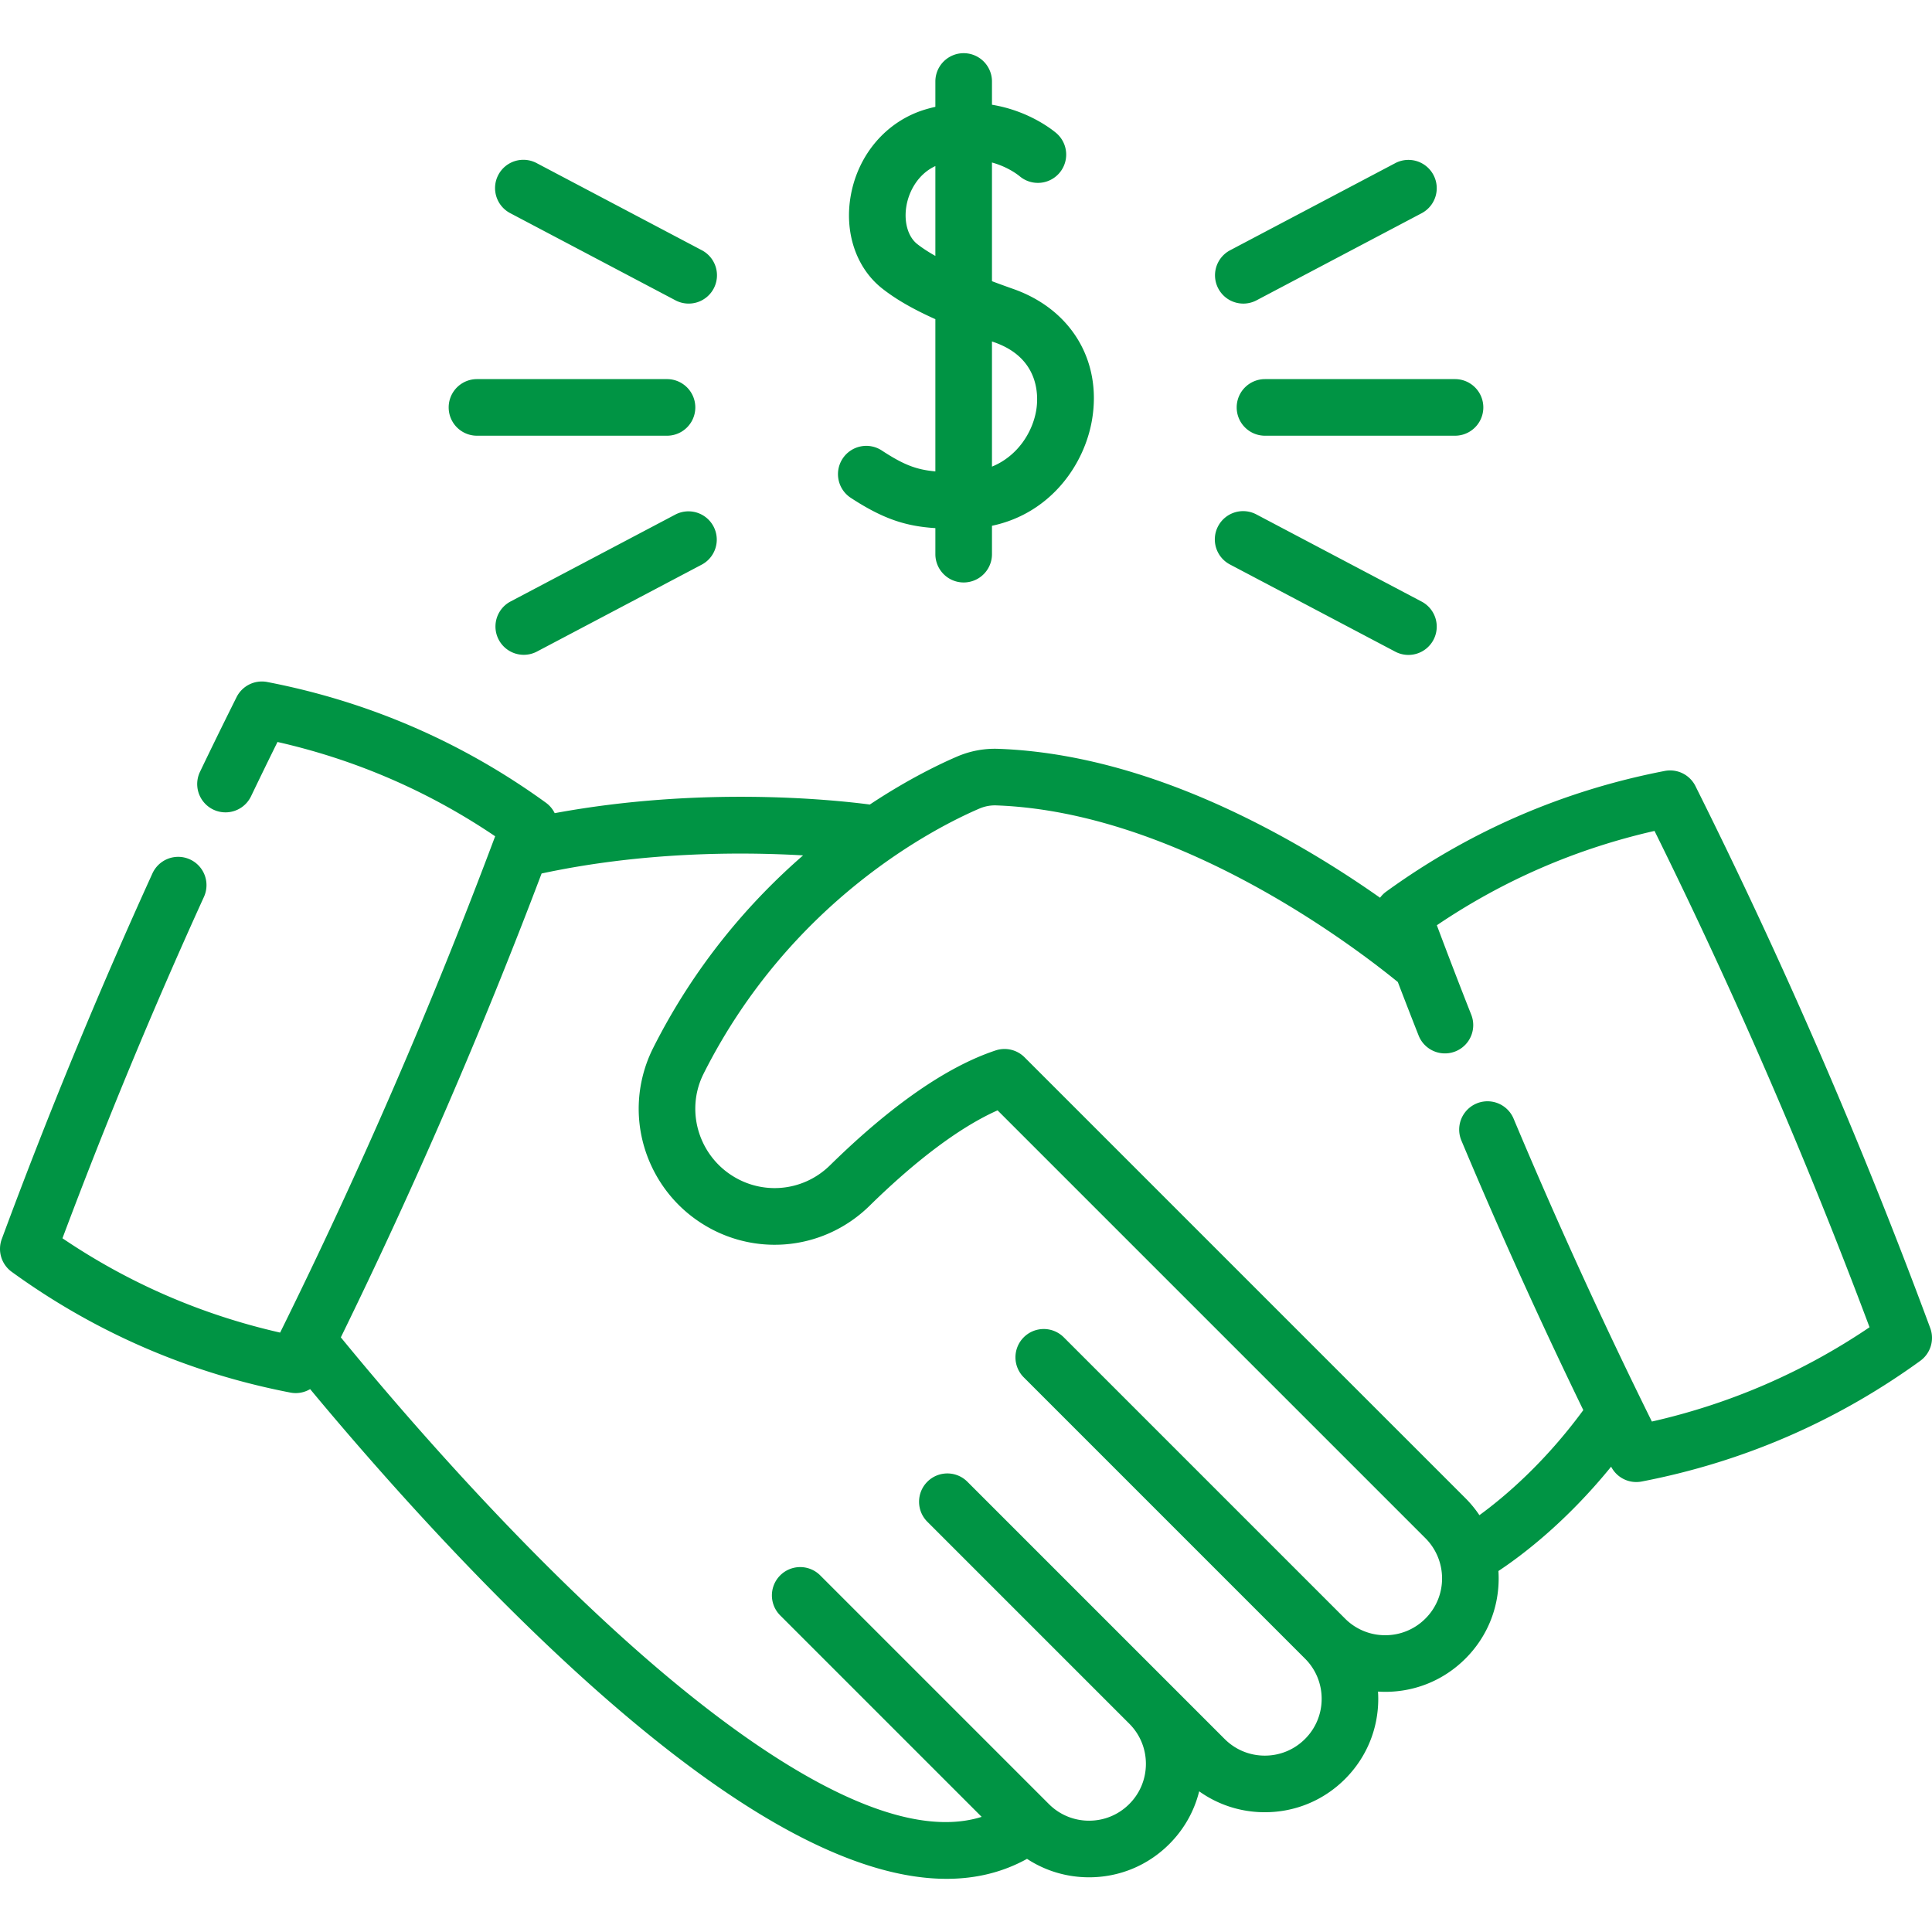 <svg xmlns="http://www.w3.org/2000/svg" version="1.1" xmlns:xlink="http://www.w3.org/1999/xlink" width="512" height="512" x="0" y="0" viewBox="0 0 512 512" style="enable-background:new 0 0 512 512" xml:space="preserve"><g><path d="M511.534 351.951a1441.735 1441.735 0 0 0-62.224-143.63 7.496 7.496 0 0 0-8.132-4.012c-26.874 5.19-51.721 15.957-73.85 32.002-.627.455-1.156 1-1.601 1.597-6.919-4.871-15.541-10.475-25.44-15.931-26.776-14.757-52.243-22.674-75.711-23.53a25.255 25.255 0 0 0-10.898 2.032c-4.512 1.933-12.988 5.978-23.164 12.731-10.129-1.325-44.775-4.872-83.512 2.287a7.487 7.487 0 0 0-2.33-2.767c-22.155-16.053-47.002-26.817-73.851-31.991a7.498 7.498 0 0 0-8.127 4.01 1384.796 1384.796 0 0 0-9.693 19.787 7.5 7.5 0 0 0 13.522 6.494c2.342-4.876 4.692-9.7 7.015-14.398 20.718 4.696 40.076 13.082 57.683 24.988a1427.474 1427.474 0 0 1-56.984 131.532c-20.737-4.707-40.095-13.094-57.684-24.995a1422.154 1422.154 0 0 1 37.495-90.474 7.5 7.5 0 0 0-13.651-6.219 1436.842 1436.842 0 0 0-39.93 96.908 7.501 7.501 0 0 0 2.632 8.673c22.129 16.045 46.976 26.812 73.85 32.002.477.092.953.137 1.425.137a7.5 7.5 0 0 0 3.816-1.053c16.768 20.197 48.458 56.493 82.029 85.147 34.813 29.715 63.81 44.63 86.635 44.63 7.841 0 14.95-1.769 21.32-5.293 4.846 3.178 10.511 4.888 16.44 4.888 8.03 0 15.58-3.127 21.257-8.805 3.921-3.921 6.624-8.735 7.923-13.982 5.049 3.598 11.071 5.545 17.396 5.545 8.03 0 15.58-3.127 21.257-8.805 5.678-5.678 8.805-13.227 8.805-21.257a30.4 30.4 0 0 0-.067-1.913c.634.04 1.27.067 1.911.067 8.031 0 15.581-3.126 21.252-8.798 5.683-5.67 8.813-13.224 8.813-21.269 0-.651-.023-1.302-.065-1.953 6.25-4.134 17.929-12.961 29.87-27.652a7.497 7.497 0 0 0 8.085 3.939c26.849-5.174 51.696-15.937 73.851-31.991a7.508 7.508 0 0 0 2.632-8.678zm-133.788 76.988a14.965 14.965 0 0 1-10.651 4.411 14.961 14.961 0 0 1-10.648-4.412l-74.539-74.539a7.5 7.5 0 0 0-10.606 0 7.5 7.5 0 0 0 0 10.606l74.536 74.54.028.027a14.964 14.964 0 0 1 4.386 10.624 14.96 14.96 0 0 1-4.412 10.651c-2.845 2.845-6.627 4.412-10.651 4.412s-7.806-1.566-10.651-4.412l-68.173-68.173c-2.928-2.93-7.677-2.929-10.606 0s-2.929 7.678 0 10.606l53.506 53.507c2.845 2.845 4.412 6.628 4.412 10.651s-1.567 7.806-4.412 10.651-6.627 4.412-10.651 4.412a14.96 14.96 0 0 1-10.651-4.412l-60.598-60.598a7.5 7.5 0 0 0-10.606 0 7.5 7.5 0 0 0 0 10.606l53.39 53.39c-23.759 7.459-59.223-16.601-86.192-39.621-35.165-30.016-68.374-68.822-83.634-87.45a1443.137 1443.137 0 0 0 53.207-122.931c26.881-5.77 52.747-5.758 69.296-4.798-13.88 12.077-28.49 28.712-39.743 51.061a35.912 35.912 0 0 0-3.822 16.074c0 11.367 5.463 22.19 14.611 28.95 14.3 10.575 33.886 9.217 46.572-3.227 12.523-12.289 24.145-20.941 33.922-25.291l113.382 113.382a15.051 15.051 0 0 1 4.414 10.646 14.952 14.952 0 0 1-4.416 10.657zm60.019-52.215a1430.719 1430.719 0 0 1-36.649-80.273 7.5 7.5 0 1 0-13.832 5.804 1445.285 1445.285 0 0 0 32.308 71.438c-10.271 13.999-20.901 23.009-27.533 27.848a30.02 30.02 0 0 0-3.706-4.511l-116.84-116.84a7.5 7.5 0 0 0-7.67-1.813c-12.91 4.294-27.682 14.544-43.905 30.462-7.393 7.253-18.811 8.04-27.15 1.873-5.339-3.946-8.527-10.259-8.527-16.888 0-3.266.747-6.404 2.219-9.327 23.182-46.039 61.816-65.393 73.102-70.228a10.336 10.336 0 0 1 4.466-.83c47.869 1.746 94.265 36.924 106.392 46.809 1.785 4.662 3.621 9.391 5.505 14.168a7.5 7.5 0 0 0 13.954-5.504 1440.855 1440.855 0 0 1-9.119-23.711c17.59-11.901 36.95-20.29 57.686-24.997a1427.356 1427.356 0 0 1 56.984 131.532c-17.61 11.906-36.966 20.292-57.685 24.988zM329.501 80.456c1.18 0 2.377-.279 3.493-.868l43.755-23.08a7.5 7.5 0 0 0-6.998-13.268l-43.755 23.08a7.5 7.5 0 0 0 3.505 14.136zM325.996 149.616l43.755 23.079a7.5 7.5 0 0 0 10.133-3.134 7.5 7.5 0 0 0-3.135-10.133l-43.755-23.079a7.5 7.5 0 1 0-6.998 13.267zM327.735 107.968a7.5 7.5 0 0 0 7.5 7.5h50.361a7.5 7.5 0 0 0 0-15h-50.361a7.5 7.5 0 0 0-7.5 7.5zM135.251 56.509l43.755 23.08a7.5 7.5 0 0 0 10.133-3.134 7.5 7.5 0 0 0-3.135-10.133l-43.755-23.08a7.5 7.5 0 1 0-6.998 13.267zM179.006 136.348l-43.755 23.079a7.5 7.5 0 0 0 6.998 13.267l43.755-23.079a7.5 7.5 0 0 0-6.998-13.267zM126.404 115.468h50.361a7.5 7.5 0 0 0 0-15h-50.361a7.5 7.5 0 0 0 0 15zM225.525 131.97c8.726 5.708 14.748 7.498 22.358 7.99v6.9a7.5 7.5 0 0 0 15 0v-7.524c15.463-3.257 24.502-16.104 26.521-28.116 2.628-15.634-5.545-29.225-20.824-34.626a302.035 302.035 0 0 1-5.698-2.073V43.066c4.052 1.118 6.652 3.068 7.418 3.705a7.5 7.5 0 0 0 9.594-11.53c-1.593-1.326-7.717-5.955-17.012-7.485v-6.162a7.5 7.5 0 0 0-15 0v6.715c-.887.206-1.784.435-2.699.71-10.086 3.038-17.622 11.664-19.666 22.51-1.867 9.909 1.32 19.474 8.319 24.963 3.584 2.811 8.017 5.386 14.045 8.092v40.339c-5.103-.452-8.489-1.806-14.146-5.506a7.5 7.5 0 1 0-8.21 12.553zm17.569-67.28c-2.536-1.989-3.649-6.065-2.835-10.383.706-3.746 3.078-8.2 7.624-10.298v23.817c-1.786-1.01-3.409-2.054-4.789-3.136zm20.487 26.047c12.311 4.352 11.555 14.874 11.03 17.996-.992 5.902-4.975 12.159-11.729 14.928V90.487c.236.084.46.166.699.25z" fill="#009444" opacity="1" data-original="#000000"></path></g></svg>